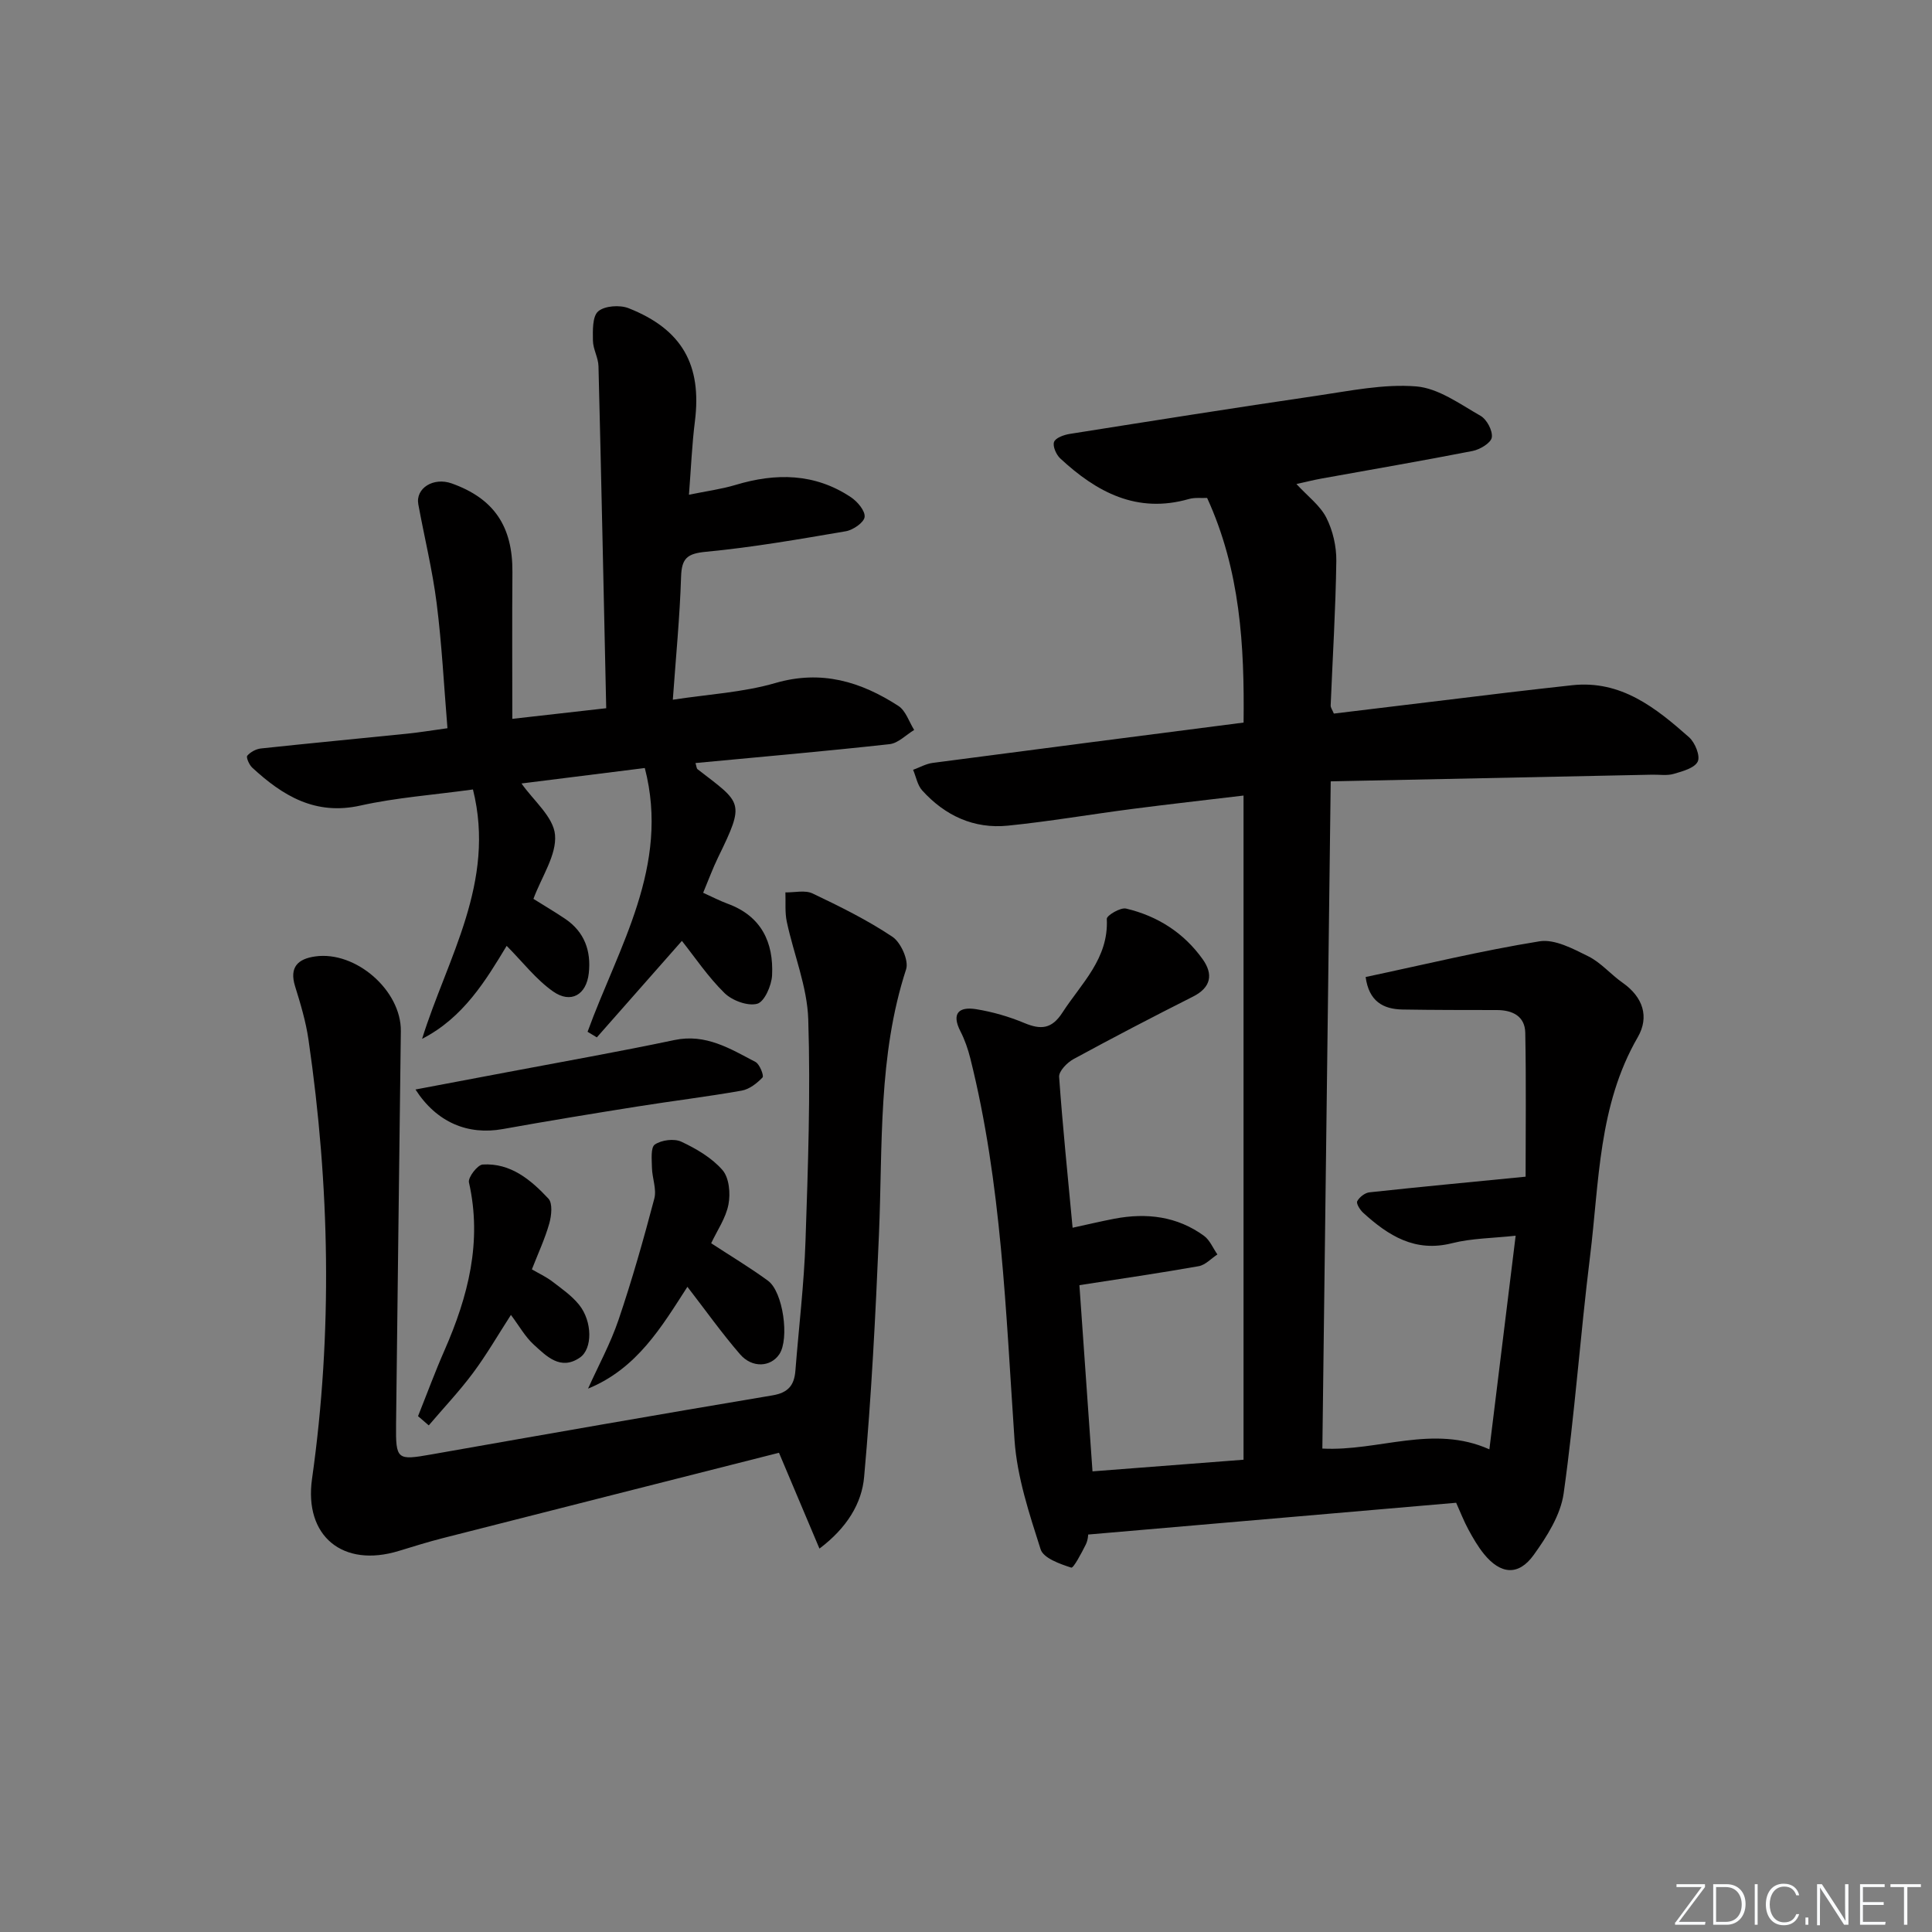 <svg enable-background="new 0 0 400 400" viewBox="0 0 400 400" xmlns="http://www.w3.org/2000/svg"><rect x="0" y="0" width="400" height="400" fill="#808080" stroke="none"/><g fill="#fafbfc"><path d="m346.9 398 5.4-7.3h-5.2v-.6h5.9v.6l-5.4 7.2h5.5l-.1.6h-6.2v-.5z"/><path d="m354.7 390.1h2.8c2.3 0 3.9 1.6 3.9 4.1s-1.6 4.3-3.9 4.3h-2.8zm.6 7.8h2c2.2 0 3.3-1.6 3.3-3.6 0-1.8-1-3.6-3.3-3.6h-2z"/><path d="m363.9 390.1v8.4h-.6v-8.4z"/><path d="m372.5 396.3c-.4 1.3-1.4 2.3-3.2 2.3-2.4 0-3.7-1.9-3.7-4.3 0-2.3 1.2-4.3 3.7-4.3 1.8 0 2.9 1 3.2 2.4h-.6c-.4-1.1-1.1-1.8-2.5-1.8-2.1 0-3 1.9-3 3.7s.9 3.7 3 3.7c1.4 0 2.1-.7 2.5-1.7z"/><path d="m373.8 398.5v-1.5h.6v1.5z"/><path d="m376.2 398.5v-8.4h1c1.3 2 4.4 6.7 4.9 7.6-.1-1.2-.1-2.4-.1-3.8v-3.8h.7v8.4h-.9c-1.2-1.9-4.4-6.8-5-7.7.1 1.1 0 2.3 0 3.9v3.9h-.6z"/><path d="m390 394.4h-4.3v3.5h4.7l-.1.6h-5.2v-8.4h5.1v.6h-4.5v3.1h4.3z"/><path d="m394.2 390.7h-2.8v-.6h6.3v.6h-2.8v7.8h-.7z"/></g><path d="m222.07 254.19c3.26-.71 5.95-1.35 8.67-1.87 6.64-1.26 12.97-.51 18.54 3.55 1.21.89 1.86 2.55 2.77 3.85-1.29.84-2.48 2.18-3.87 2.43-8.12 1.44-16.29 2.62-24.7 3.93.86 12.28 1.76 25.1 2.71 38.55 10.58-.82 20.76-1.6 31.27-2.41 0-45.98 0-91.37 0-137.51-7.78.93-15.45 1.79-23.1 2.78-8.56 1.11-17.08 2.58-25.66 3.45-7.06.72-13.05-2.07-17.77-7.29-.99-1.09-1.27-2.83-1.88-4.27 1.35-.49 2.67-1.25 4.06-1.43 21.24-2.8 42.48-5.53 64.36-8.35.19-15.95-.68-31.51-7.55-46.51-1.19.06-2.55-.12-3.75.22-10.76 3.09-19.12-1.4-26.65-8.39-.84-.78-1.61-2.52-1.29-3.42.3-.84 2.04-1.47 3.23-1.66 17.05-2.7 34.11-5.41 51.19-7.91 6.82-1 13.79-2.47 20.55-1.93 4.6.37 9.06 3.66 13.33 6.09 1.3.74 2.55 3.1 2.33 4.48-.18 1.14-2.45 2.5-3.98 2.8-10.42 2.04-20.89 3.83-31.34 5.72-1.58.29-3.15.68-5.13 1.12 2.35 2.55 4.9 4.44 6.19 6.97 1.36 2.68 2.11 5.97 2.07 8.98-.14 9.97-.76 19.93-1.17 29.89-.02.45.34.91.66 1.69 11.97-1.45 23.96-2.91 35.96-4.35 4.45-.53 8.91-1.03 13.36-1.52 10.14-1.1 17.32 4.67 24.22 10.77 1.24 1.09 2.36 3.87 1.8 5.03-.65 1.35-3.14 2.02-4.96 2.55-1.39.41-2.98.14-4.47.17-21.95.45-43.9.91-66.56 1.38-.58 46.4-1.15 92.12-1.73 138.14 11.68.61 22.91-5.06 34.58.16 1.82-14.76 3.59-29.15 5.44-44.23-4.72.52-9.07.52-13.16 1.55-7.68 1.95-13.19-1.56-18.4-6.29-.66-.6-1.49-1.92-1.24-2.4.44-.84 1.59-1.74 2.52-1.84 10.47-1.13 20.96-2.12 32.34-3.24 0-9.38.13-19.59-.07-29.8-.07-3.44-2.65-4.7-5.9-4.7-6.5-.01-13 0-19.5-.11-4.06-.07-6.97-1.72-7.65-6.73 12.09-2.56 23.96-5.45 35.99-7.39 3.15-.51 6.96 1.54 10.12 3.11 2.62 1.3 4.65 3.76 7.1 5.47 4.22 2.96 5.57 7.06 3.12 11.29-8.17 14.13-7.96 29.98-9.87 45.38-2.02 16.32-3.17 32.76-5.46 49.04-.63 4.48-3.46 8.94-6.2 12.75-3.15 4.39-6.86 4.04-10.3-.19-1.25-1.54-2.26-3.29-3.21-5.04-.94-1.73-1.66-3.59-2.55-5.57-25.13 2.17-50.37 4.35-76.2 6.58.03-.14.01 1.08-.48 2.07-.88 1.76-2.55 4.93-3.01 4.78-2.35-.76-5.76-1.96-6.34-3.79-2.35-7.37-4.87-14.95-5.4-22.58-1.81-26.52-2.66-53.12-9.16-79.08-.48-1.91-1.14-3.83-2.04-5.58-1.94-3.78-.26-5.15 3.24-4.59 3.4.55 6.8 1.53 9.98 2.86 3.42 1.43 5.68 1.27 7.89-2.15 3.93-6.08 9.61-11.19 9.19-19.41-.04-.69 2.83-2.41 3.99-2.13 6.5 1.53 11.97 5.02 15.87 10.5 2.19 3.08 1.77 5.82-2.02 7.73-8.31 4.19-16.56 8.49-24.74 12.94-1.32.72-3.05 2.5-2.97 3.68.73 10.28 1.79 20.49 2.79 31.23z" fill="#010000"/><path d="m125.51 146.63c-.53-23.95-1.01-47.38-1.6-70.81-.04-1.78-1.13-3.53-1.15-5.3-.03-2.09-.13-5.01 1.09-6.06 1.34-1.15 4.47-1.37 6.29-.65 11.12 4.39 15.2 11.78 13.73 23.45-.6 4.74-.79 9.52-1.23 15.17 3.64-.75 6.71-1.15 9.64-2.03 8.36-2.52 16.42-2.44 23.89 2.54 1.35.9 2.98 2.82 2.84 4.09-.13 1.15-2.38 2.7-3.89 2.96-9.62 1.64-19.26 3.33-28.96 4.25-3.91.37-5.03 1.36-5.15 5.18-.26 8.27-1.07 16.51-1.71 25.45 7.35-1.13 14.53-1.51 21.24-3.46 9.55-2.77 17.7-.28 25.47 4.75 1.52.99 2.2 3.28 3.26 4.97-1.69 1.02-3.31 2.74-5.09 2.94-13.35 1.47-26.72 2.64-40.19 3.91.22.68.22 1.11.42 1.27 9.21 7.12 9.93 6.65 4.24 18.31-1.08 2.22-1.93 4.55-3.07 7.28 1.84.83 3.42 1.66 5.08 2.27 6.96 2.55 9.53 7.98 9.19 14.83-.11 2.12-1.59 5.48-3.08 5.88-1.98.53-5.2-.67-6.79-2.24-3.4-3.34-6.11-7.39-8.8-10.78-5.98 6.78-11.8 13.38-17.61 19.98-.64-.39-1.28-.77-1.92-1.16 6.39-17.57 17.12-34.31 11.85-54.61-9.12 1.14-17.5 2.19-25.53 3.2 2.44 3.5 6.61 6.9 6.94 10.63.37 4.16-2.75 8.63-4.47 13.26 2.16 1.36 4.42 2.68 6.58 4.14 4 2.7 5.4 6.67 4.88 11.27-.5 4.47-3.71 6.34-7.39 3.76-3.53-2.48-6.27-6.08-9.61-9.44-4.28 7.08-8.93 14.86-17.51 19.25 5.22-16.74 15.33-32.42 10.53-51.63-8.25 1.14-15.89 1.68-23.29 3.33-9.36 2.09-16.09-2.02-22.41-7.85-.63-.58-1.3-2.14-1.03-2.46.65-.77 1.82-1.4 2.85-1.51 10.08-1.08 20.18-2.03 30.26-3.06 2.62-.27 5.23-.7 8.34-1.13-.73-8.83-1.16-17.41-2.24-25.91-.87-6.86-2.54-13.62-3.79-20.43-.62-3.36 3.14-5.69 6.92-4.34 8.76 3.13 12.63 8.9 12.56 18.36-.08 9.95-.02 19.89-.02 30.38 5.97-.67 12.14-1.37 19.44-2.2z" fill="#010000"/><path d="m169.66 320.62c-2.76-6.54-5.36-12.7-8.38-19.84-22.75 5.77-46.2 11.71-69.63 17.68-3.05.78-6.06 1.72-9.07 2.64-11.6 3.56-19.65-3.05-17.98-14.9 4.29-30.35 3.67-60.67-.73-90.94-.54-3.75-1.65-7.44-2.78-11.07-1.23-3.98.62-5.67 4.17-6.17 8.39-1.19 17.83 7.04 17.73 15.47-.32 27.14-.69 54.28-.99 81.43-.08 7.34.22 7.45 7.27 6.21 23.53-4.15 47.07-8.28 70.64-12.23 3.3-.55 4.53-2.1 4.77-5.12.7-8.95 1.79-17.88 2.09-26.83.52-15.3 1.06-30.63.57-45.92-.22-6.77-3-13.43-4.44-20.18-.42-1.96-.21-4.06-.29-6.09 1.89.04 4.07-.52 5.62.22 5.67 2.7 11.35 5.5 16.55 8.98 1.74 1.17 3.41 4.91 2.82 6.72-5.84 17.93-4.84 36.46-5.62 54.86-.71 16.76-1.56 33.52-3.07 50.22-.47 5.49-3.57 10.58-9.25 14.86z" fill="#010000"/><path d="m147.24 257.4c4.05 2.65 8.03 5.03 11.76 7.76 3.15 2.3 4.47 12.05 2.35 15.22-1.78 2.66-5.62 2.92-8.13.01-3.79-4.38-7.15-9.12-10.9-13.97-5.33 8.27-10.42 16.93-20.57 21.08 2.13-4.74 4.65-9.34 6.31-14.24 2.8-8.26 5.19-16.68 7.41-25.11.51-1.94-.44-4.23-.49-6.36-.03-1.67-.3-4.22.6-4.83 1.38-.94 4-1.28 5.49-.58 3.11 1.46 6.32 3.34 8.52 5.88 1.38 1.59 1.67 4.84 1.23 7.11-.54 2.82-2.34 5.39-3.58 8.03z" fill="#010000"/><path d="m86.55 293.2c1.82-4.55 3.51-9.15 5.48-13.63 4.88-11.14 7.84-22.47 5.06-34.77-.23-1.03 1.78-3.64 2.85-3.7 5.78-.35 9.97 3.17 13.61 7.07.9.97.63 3.53.17 5.15-.89 3.15-2.3 6.15-3.6 9.49 1.42.83 2.92 1.52 4.2 2.49 1.96 1.5 4.07 2.96 5.59 4.86 2.74 3.42 2.81 9.1.14 10.92-4 2.74-6.9-.28-9.54-2.69-1.79-1.63-3.02-3.88-4.73-6.15-2.69 4.17-5.05 8.26-7.85 12.02-2.82 3.79-6.09 7.24-9.16 10.85-.74-.64-1.48-1.27-2.22-1.91z" fill="#010000"/><path d="m86.02 225.57c6.49-1.22 12.75-2.4 19.01-3.59 11.54-2.19 23.11-4.23 34.6-6.65 6.5-1.37 11.56 1.8 16.79 4.54.87.46 1.78 2.85 1.46 3.2-1.15 1.21-2.73 2.45-4.32 2.73-7.17 1.27-14.4 2.14-21.59 3.29-9.3 1.48-18.6 3-27.87 4.67-7.23 1.3-13.69-1.36-18.08-8.19z" fill="#010000"/></svg>
